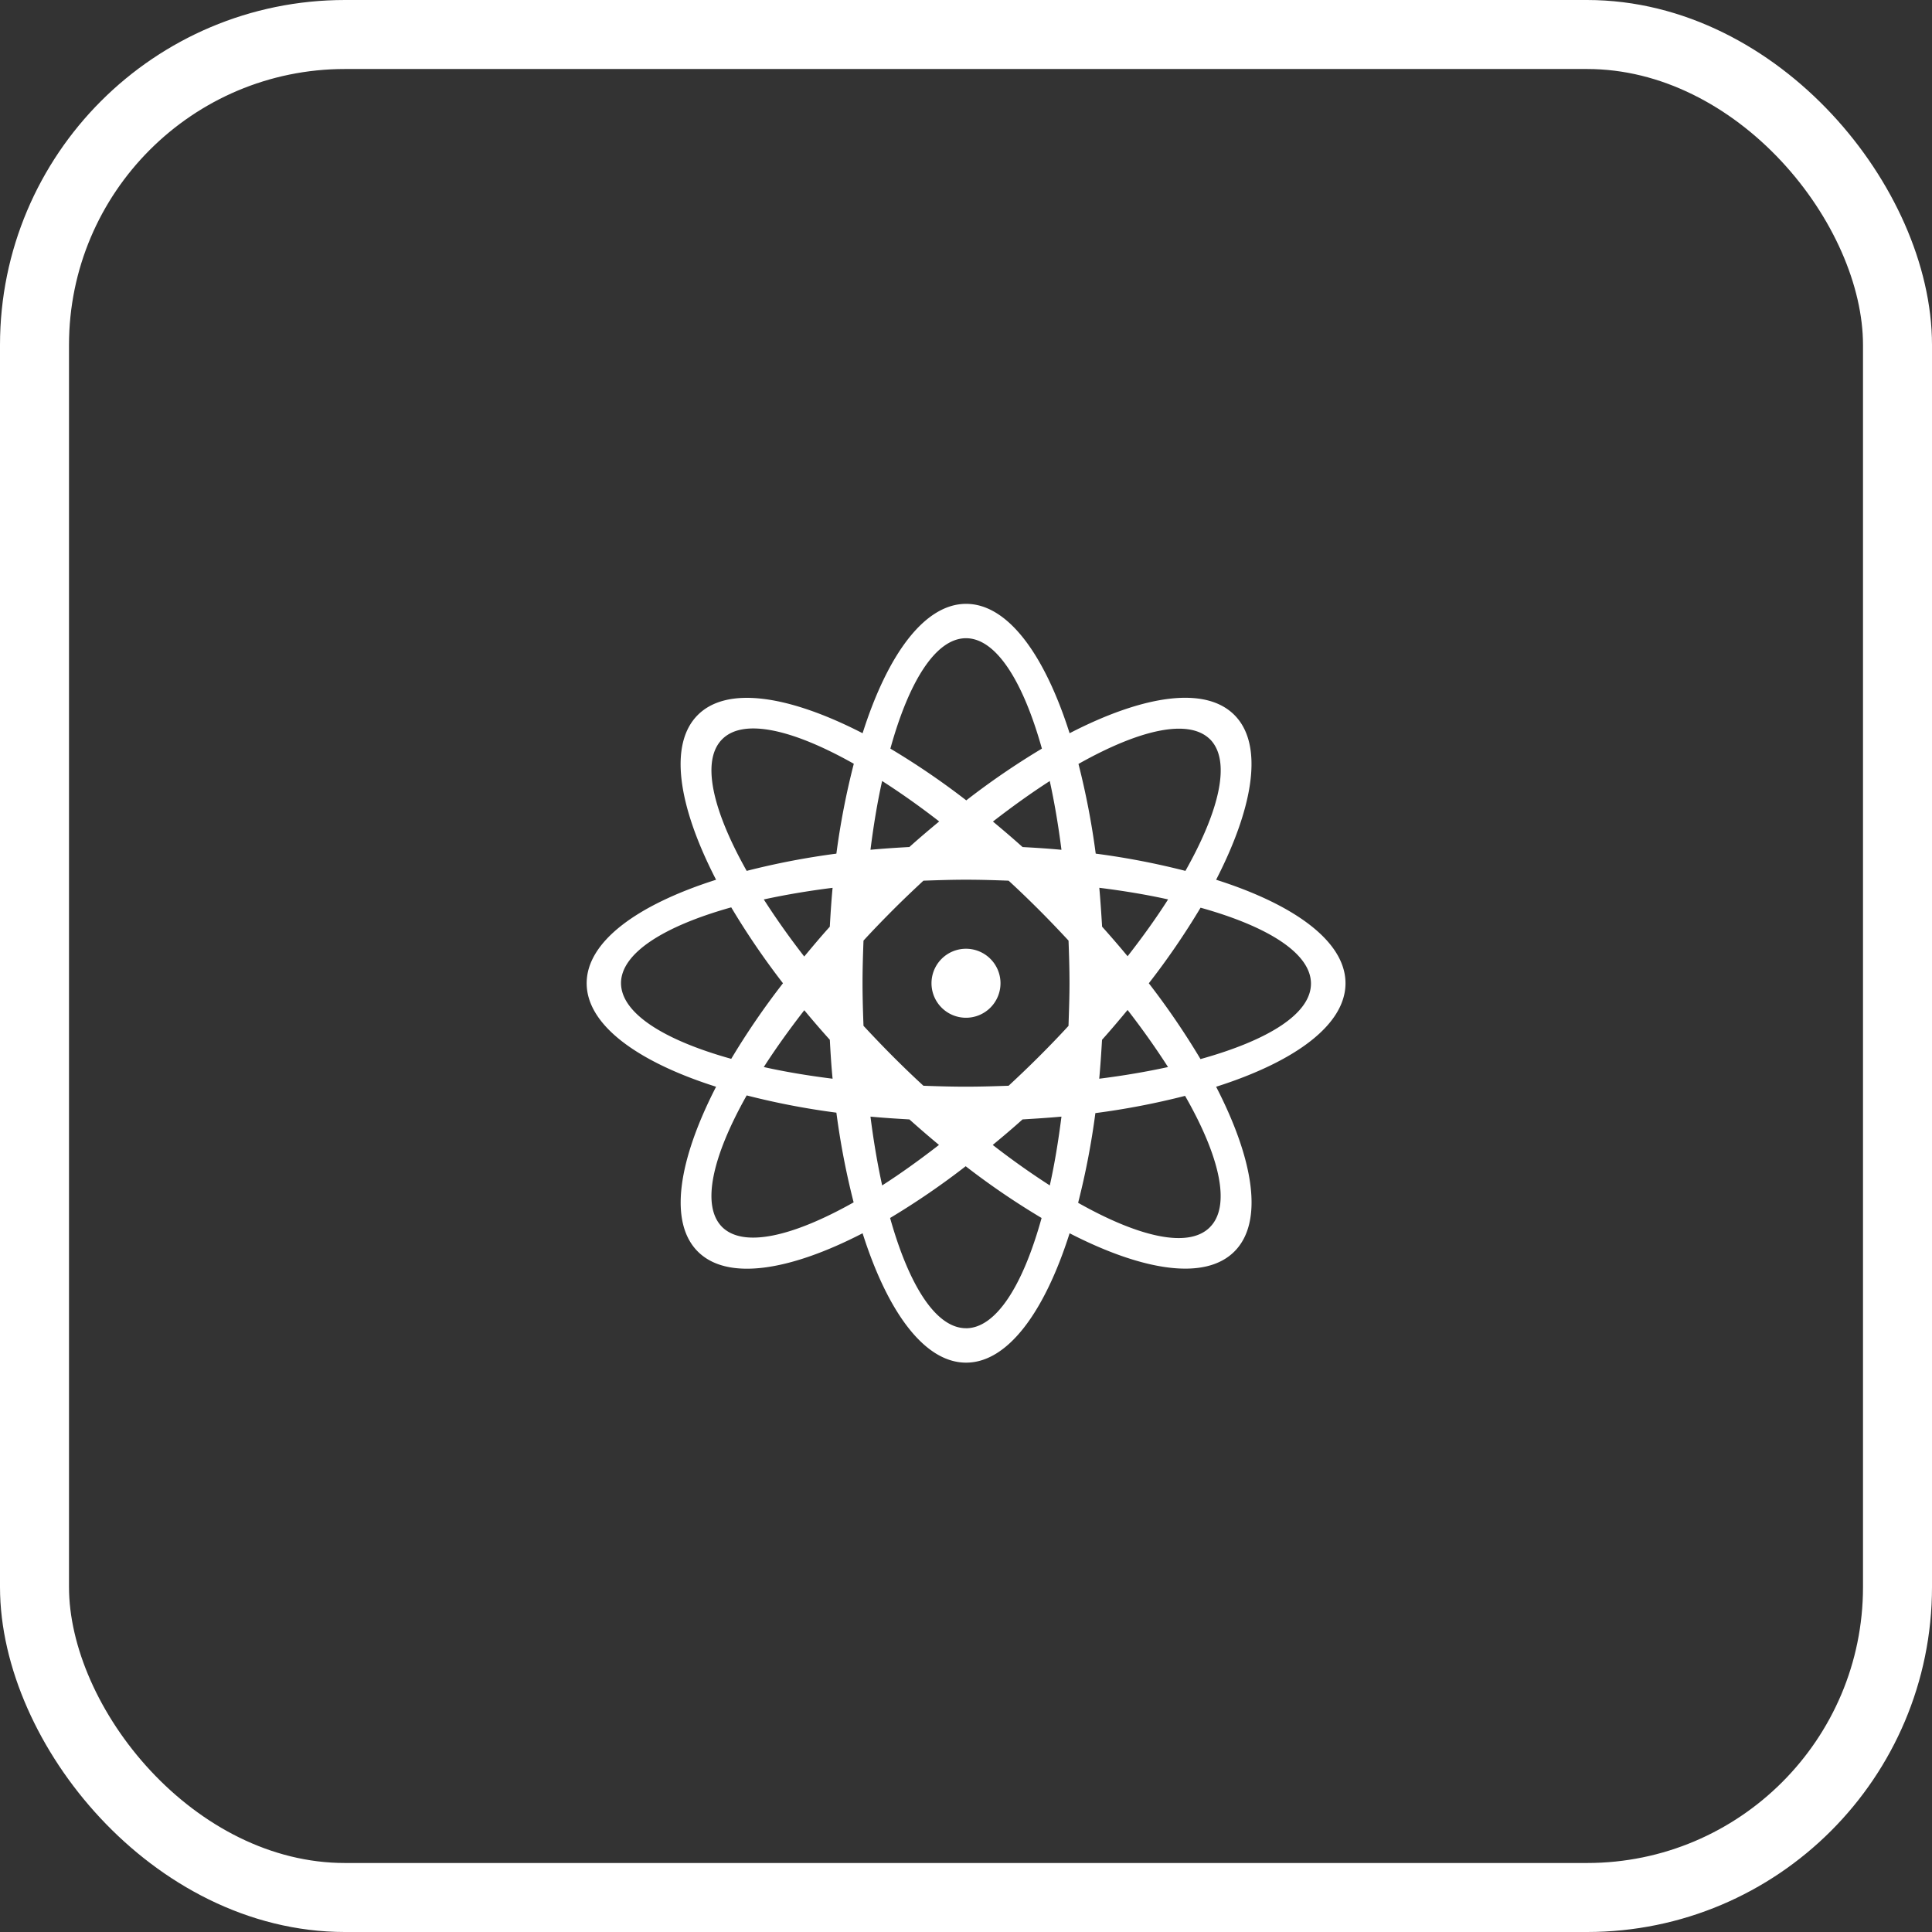 <svg xmlns="http://www.w3.org/2000/svg" xmlns:xlink="http://www.w3.org/1999/xlink" width="56" height="56" viewBox="0 0 56 56">
  <rect x="0" y="0" width="56" height="56" fill="#333333" stroke="none"/>
  <defs>
    <clipPath id="clip-path">
      <rect id="矩形_59" data-name="矩形 59" width="22" height="23" transform="translate(-16600 -660)" fill="#c2bdbd"/>
    </clipPath>
  </defs>
  <g id="组_452" data-name="组 452" transform="translate(16617 677)">
    <g id="矩形_132" data-name="矩形 132" transform="translate(-16617 -677)" fill="none" stroke="#fff" stroke-width="2">
      <rect width="56" height="56" rx="10" stroke="none"/>
      <rect x="1" y="1" width="54" height="54" rx="9" fill="none"/>
    </g>
    <g id="蒙版组_81" data-name="蒙版组 81" clip-path="url(#clip-path)">
      <g id="物理世界" transform="translate(-16601.516 -661.016)">
        <path id="路径_85" data-name="路径 85" d="M11.516,12.516a1,1,0,1,0,1-1A1,1,0,0,0,11.516,12.516Z" fill="#fff"/>
        <path id="路径_86" data-name="路径 86" d="M23.516,12.516c0-1.2-1.454-2.27-3.75-3,1.1-2.141,1.376-3.928.529-4.776s-2.635-.576-4.776.529c-.732-2.3-1.8-3.75-3-3.75s-2.271,1.453-3,3.75c-2.141-1.1-3.929-1.376-4.777-.529s-.575,2.635.53,4.776c-2.3.732-3.751,1.8-3.751,3s1.453,2.27,3.751,3c-1.1,2.142-1.377,3.928-.53,4.776s2.636.575,4.777-.529c.731,2.3,1.8,3.75,3,3.75s2.27-1.454,3-3.75c2.142,1.1,3.928,1.375,4.776.529s.575-2.635-.529-4.776c2.3-.732,3.75-1.8,3.75-3Zm-21,0c0-.868,1.231-1.649,3.195-2.2a22.158,22.158,0,0,0,1.5,2.2,21.933,21.933,0,0,0-1.5,2.191c-1.964-.548-3.195-1.328-3.195-2.2Zm6.052-1.639c-.259.287-.5.576-.741.864-.442-.569-.83-1.122-1.172-1.654.616-.134,1.283-.248,1.994-.337-.035.368-.059.745-.081,1.127Zm.081,4.406c-.712-.089-1.378-.2-1.994-.338.34-.53.736-1.083,1.174-1.647q.361.436.74.857C8.589,14.536,8.613,14.915,8.649,15.283Zm-3.2,4.3c-.614-.614-.291-2.039.71-3.816a21.852,21.852,0,0,0,2.6.5,22.045,22.045,0,0,0,.5,2.6c-1.777,1-3.2,1.324-3.815.711ZM8.759,8.759a22.044,22.044,0,0,0-2.6.5c-1-1.777-1.324-3.2-.71-3.816s2.039-.29,3.815.711A21.918,21.918,0,0,0,8.759,8.759Zm6.524-.111c-.368-.035-.747-.059-1.128-.08-.286-.258-.572-.5-.858-.739.565-.438,1.118-.834,1.647-1.174.135.616.249,1.283.339,1.994ZM12.516,2.515c.867,0,1.649,1.232,2.2,3.2a21.983,21.983,0,0,0-2.192,1.5,22.156,22.156,0,0,0-2.2-1.5C10.867,3.747,11.647,2.515,12.516,2.515ZM10.086,6.654c.532.342,1.085.73,1.653,1.172-.287.238-.576.482-.864.741-.381.021-.76.046-1.128.08.09-.711.2-1.377.338-1.994Zm-.338,9.728c.369.035.747.059,1.128.081q.422.378.857.739c-.564.438-1.117.834-1.647,1.174-.135-.617-.249-1.284-.339-1.994Zm2.768,6.133c-.868,0-1.649-1.23-2.2-3.195a22.169,22.169,0,0,0,2.191-1.5,21.917,21.917,0,0,0,2.2,1.5C14.164,21.285,13.383,22.516,12.516,22.516Zm2.429-4.139c-.532-.342-1.085-.731-1.654-1.173.288-.238.577-.482.864-.74.38-.023.76-.047,1.128-.081-.09.711-.2,1.378-.338,1.994Zm.543-4.626c-.274.3-.556.591-.851.886s-.59.576-.886.851c-.405.014-.815.027-1.234.027s-.83-.012-1.235-.027c-.3-.275-.592-.557-.886-.851s-.576-.591-.851-.886c-.015-.406-.028-.815-.028-1.235s.013-.829.028-1.235c.275-.3.557-.591.851-.886s.591-.576.886-.851c.405-.014.815-.028,1.235-.028s.829.013,1.234.028c.3.275.592.557.886.851s.577.591.851.886c.015.406.028.815.028,1.235S15.5,13.344,15.487,13.751Zm4.1-8.307c.613.615.291,2.039-.712,3.816a21.959,21.959,0,0,0-2.6-.5,22.261,22.261,0,0,0-.5-2.6c1.776-1,3.2-1.324,3.816-.711ZM17.2,11.733q-.355-.428-.739-.857c-.023-.38-.048-.759-.081-1.127.711.089,1.378.2,1.994.337C18.036,10.616,17.641,11.169,17.2,11.733Zm0,1.558c.442.569.83,1.122,1.172,1.654-.616.134-1.283.249-1.994.338.034-.368.059-.746.081-1.128.258-.287.5-.575.74-.864Zm2.382,6.3c-.614.613-2.04.291-3.816-.711a22.155,22.155,0,0,0,.5-2.6,21.849,21.849,0,0,0,2.6-.5C19.878,17.547,20.2,18.973,19.586,19.586Zm-.267-4.874a22.1,22.1,0,0,0-1.5-2.2,21.716,21.716,0,0,0,1.5-2.191c1.965.548,3.2,1.328,3.2,2.2S21.285,14.164,19.32,14.712Z" fill="#fff"/>
      </g>
    </g>
  </g>
</svg>
